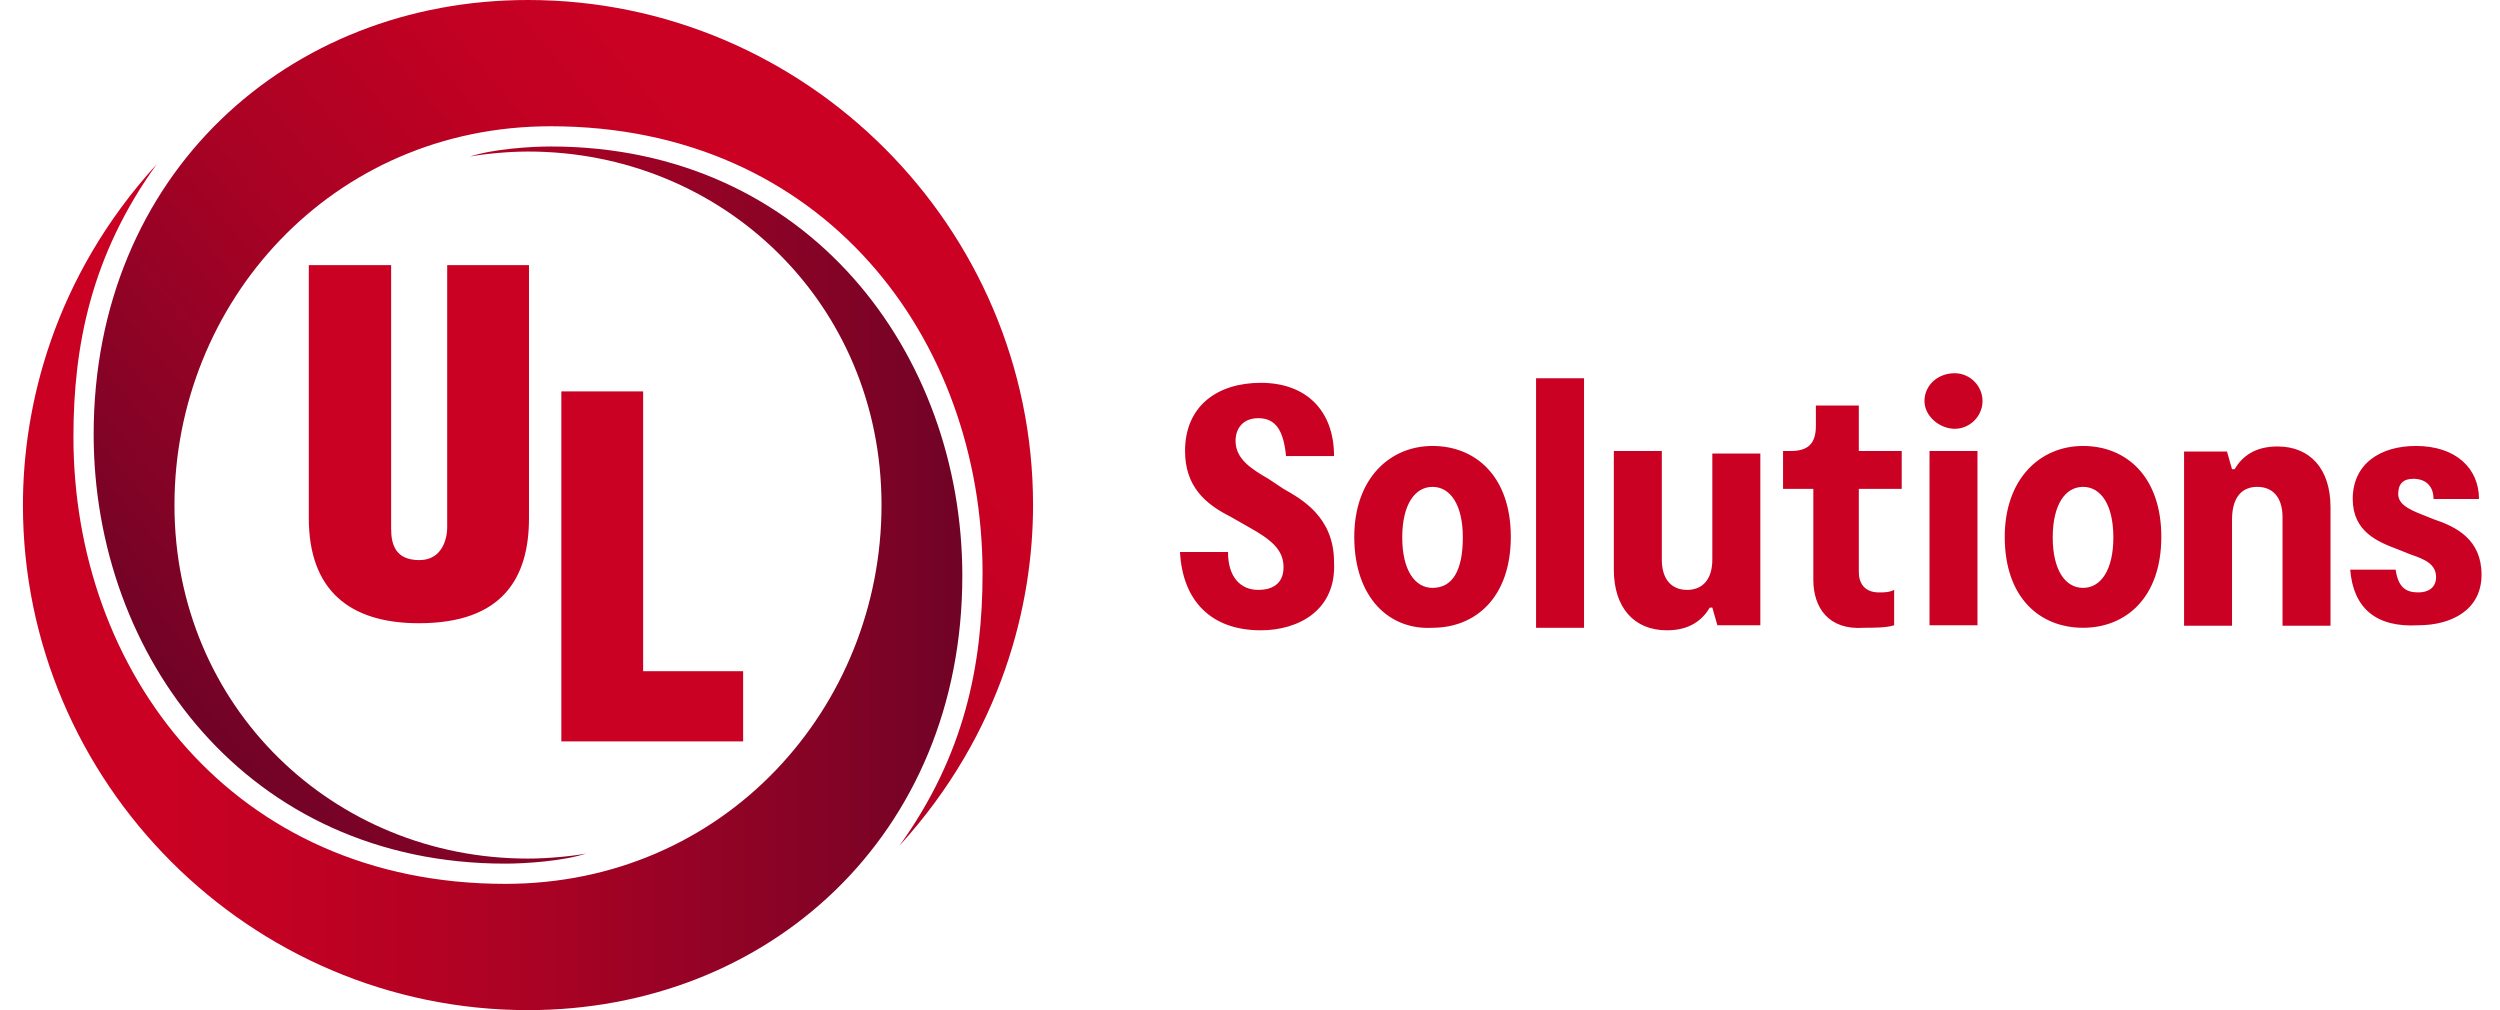 <svg xmlns="http://www.w3.org/2000/svg" width="99" height="40" viewBox="0 0 99 40" fill="none"><g clip-path="url(#clip0_1_17976)"><path d="M20.008 35.001C28.708 35.001 34.908 28.001 34.908 20.001C34.908 12.001 28.608 6.001 20.908 6.001C20.108 6.001 19.108 6.101 18.608 6.201C19.508 5.901 21.008 5.801 21.808 5.801C32.008 5.801 38.108 14.001 38.108 22.801C38.108 33.101 30.408 40.001 20.908 40.001C9.908 40.001 0.908 31.001 0.908 20.001C0.908 16.101 2.108 11.001 6.208 6.501C3.608 10.101 2.908 13.701 2.908 17.301C2.908 26.601 9.208 35.001 20.008 35.001Z" fill="url(#paint0_linear_1_17976)"></path><path d="M21.809 5C13.109 5 6.909 12 6.909 20C6.909 28 13.209 34 20.909 34C21.709 34 22.709 33.9 23.209 33.8C22.309 34.1 20.809 34.2 20.009 34.2C9.809 34.2 3.709 26 3.709 17.2C3.709 6.9 11.409 0 20.909 0C31.909 0 40.909 9 40.909 20C40.909 23.9 39.709 29 35.609 33.5C38.209 29.9 38.909 26.3 38.909 22.7C38.909 13.4 32.609 5 21.809 5Z" fill="url(#paint1_linear_1_17976)"></path><path d="M49.928 24.96C47.928 24.96 46.828 23.76 46.728 21.86H48.629C48.629 22.86 49.129 23.36 49.828 23.36C50.328 23.36 50.828 23.16 50.828 22.46C50.828 21.76 50.328 21.36 49.428 20.86L48.728 20.46C47.728 19.96 46.928 19.26 46.928 17.86C46.928 16.06 48.228 15.16 49.928 15.16C51.728 15.16 52.828 16.26 52.828 18.06H50.928C50.828 17.06 50.529 16.56 49.828 16.56C49.228 16.56 48.928 16.96 48.928 17.46C48.928 18.16 49.529 18.56 50.228 18.96L50.828 19.36C51.529 19.76 52.828 20.46 52.828 22.26C52.928 24.16 51.428 24.96 49.928 24.96ZM56.728 24.86C58.428 24.86 59.828 23.66 59.828 21.26C59.828 18.86 58.428 17.66 56.728 17.66C55.029 17.66 53.629 18.96 53.629 21.26C53.629 23.68 55.029 24.96 56.728 24.86ZM56.728 23.28C56.029 23.28 55.529 22.58 55.529 21.28C55.529 19.98 56.029 19.28 56.728 19.28C57.428 19.28 57.928 19.98 57.928 21.28C57.928 22.58 57.529 23.28 56.728 23.28ZM60.828 24.86H62.728V14.98H60.828V24.86ZM69.709 24.76V17.96H67.808V22.16C67.808 22.96 67.409 23.36 66.808 23.36C66.209 23.36 65.808 22.96 65.808 22.16V17.86H63.908V22.56C63.908 24.06 64.709 24.96 66.008 24.96C66.909 24.96 67.409 24.56 67.709 24.06H67.808L68.008 24.76H69.709ZM77.409 16.98C78.008 16.98 78.508 16.48 78.508 15.88C78.508 15.28 78.008 14.78 77.409 14.78C76.709 14.78 76.209 15.28 76.209 15.88C76.209 16.48 76.808 16.98 77.409 16.98ZM76.409 24.76H78.308V17.86H76.409V24.76ZM82.489 24.86C84.189 24.86 85.588 23.66 85.588 21.26C85.588 18.86 84.189 17.66 82.489 17.66C80.788 17.66 79.388 18.96 79.388 21.26C79.388 23.68 80.788 24.86 82.489 24.86ZM82.489 23.28C81.788 23.28 81.288 22.58 81.288 21.28C81.288 19.98 81.788 19.28 82.489 19.28C83.189 19.28 83.689 19.98 83.689 21.28C83.689 22.58 83.189 23.28 82.489 23.28ZM95.769 24.76C97.069 24.76 98.269 24.16 98.269 22.76C98.269 21.36 97.269 20.86 96.368 20.56L95.868 20.36C95.368 20.16 94.969 19.96 94.969 19.56C94.969 19.16 95.168 18.96 95.569 18.96C96.069 18.96 96.368 19.26 96.368 19.76H98.168C98.168 18.56 97.269 17.66 95.668 17.66C94.269 17.66 93.168 18.36 93.168 19.76C93.168 21.06 94.168 21.46 94.969 21.76L95.469 21.96C96.069 22.16 96.469 22.36 96.469 22.86C96.469 23.26 96.168 23.46 95.769 23.46C95.269 23.46 94.969 23.26 94.868 22.56H93.069C93.189 24.06 94.069 24.86 95.769 24.76ZM73.808 24.86C74.209 24.86 74.709 24.86 75.008 24.76V23.36C74.808 23.46 74.609 23.46 74.409 23.46C73.808 23.46 73.609 23.06 73.609 22.66V19.36H75.308V17.86H73.609V16.06H71.909V16.86C71.909 17.56 71.609 17.86 70.909 17.86H70.609V19.36H71.808V22.96C71.808 24.06 72.409 24.96 73.808 24.86ZM86.489 17.88V24.78H88.388V20.58C88.388 19.68 88.788 19.28 89.388 19.28C89.989 19.28 90.388 19.68 90.388 20.48V24.78H92.288V20.08C92.288 18.58 91.489 17.68 90.189 17.68C89.288 17.68 88.788 18.08 88.489 18.58H88.388L88.189 17.88H86.489ZM12.229 10.5V20.52C12.229 23.36 13.829 24.68 16.588 24.68C19.909 24.68 20.948 22.88 20.948 20.52V10.5H17.709V20.86C17.709 21.44 17.448 22.18 16.608 22.18C15.688 22.18 15.489 21.6 15.489 20.94V10.5H12.229ZM22.229 29.36V15.5H25.468V26.58H29.428V29.36H22.229Z" fill="#CA0123"></path></g><defs><linearGradient id="paint0_linear_1_17976" x1="6.094" y1="22.901" x2="44.726" y2="22.901" gradientUnits="userSpaceOnUse"><stop stop-color="#CA0123"></stop><stop offset="0.15" stop-color="#C10123"></stop><stop offset="0.4" stop-color="#A90224"></stop><stop offset="0.71" stop-color="#810326"></stop><stop offset="0.97" stop-color="#5B0428"></stop></linearGradient><linearGradient id="paint1_linear_1_17976" x1="32.481" y1="10.448" x2="4.135" y2="34.232" gradientUnits="userSpaceOnUse"><stop stop-color="#CA0123"></stop><stop offset="0.15" stop-color="#C10123"></stop><stop offset="0.4" stop-color="#A90224"></stop><stop offset="0.71" stop-color="#810326"></stop><stop offset="0.97" stop-color="#5B0428"></stop></linearGradient><clipPath id="clip0_1_17976"><rect width="97.36" height="40" fill="white" transform="translate(0.908)"></rect></clipPath></defs></svg>